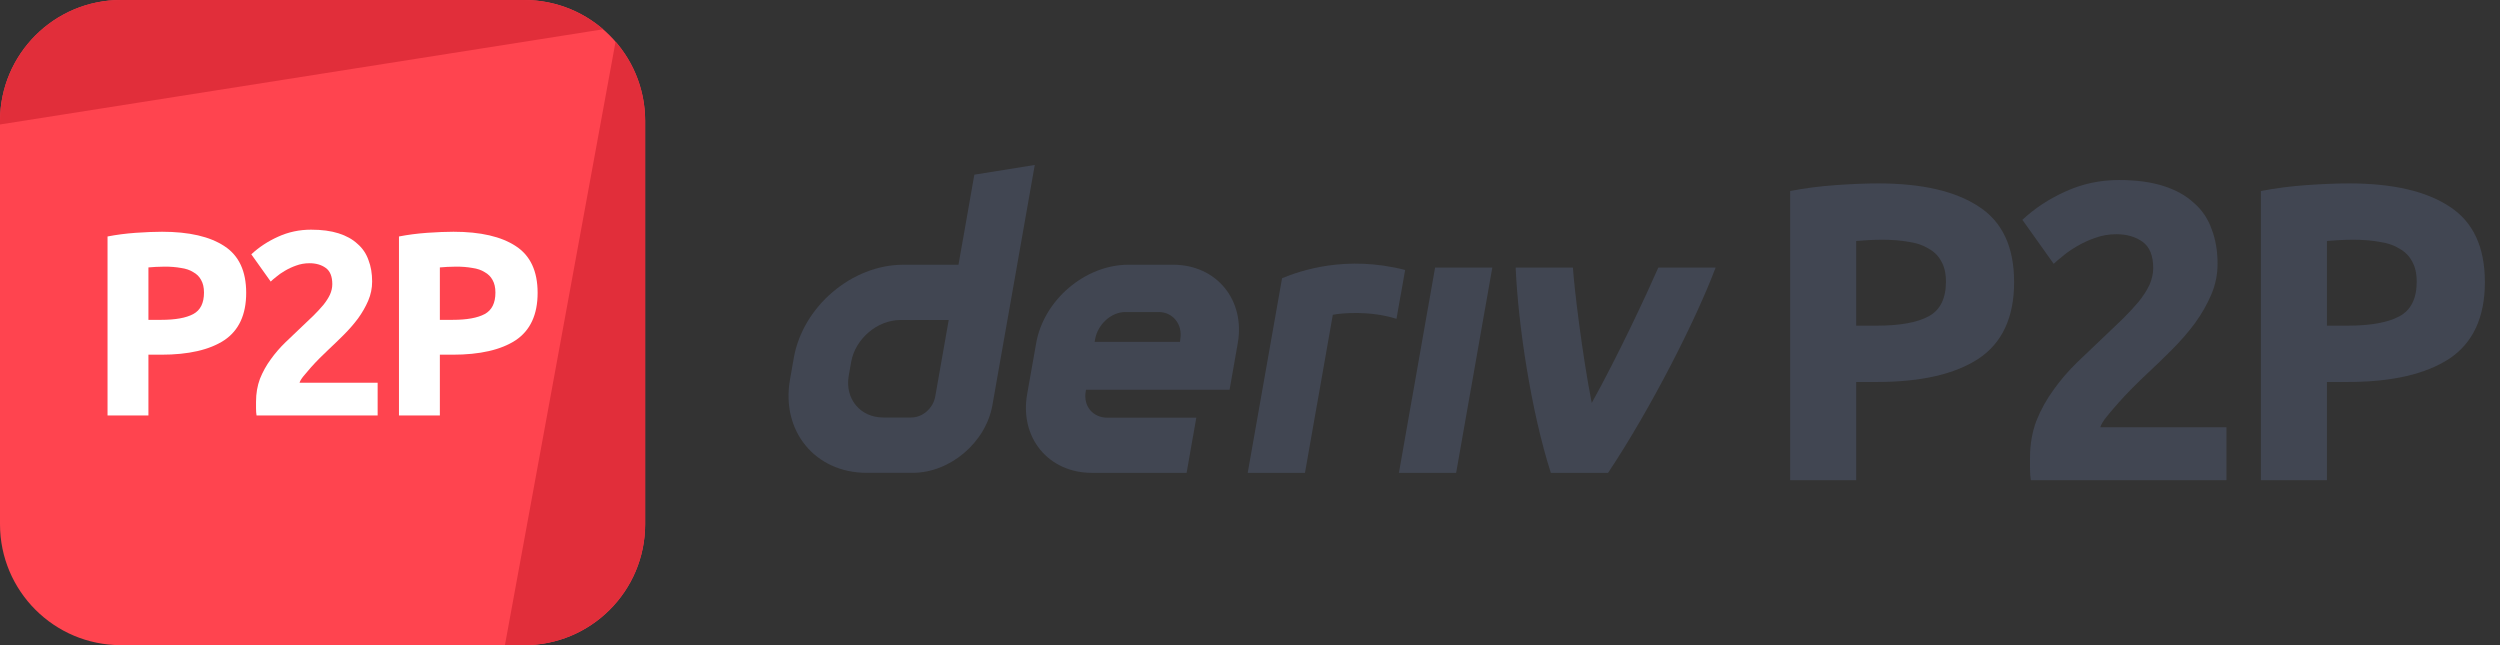 <svg width="124" height="32" viewBox="0 0 124 32" fill="none" xmlns="http://www.w3.org/2000/svg">
<rect x="0" y="0" width="124" height="32" fill="#333333" stroke="none"/>
<path d="M0 6C0 2.686 2.686 0 6 0H26C29.314 0 32 2.686 32 6V26C32 29.314 29.314 32 26 32H6C2.686 32 0 29.314 0 26V6Z" fill="#FF444F"/>
<path d="M6 0C2.686 0 0 2.686 0 6V6.174L29.914 1.453C28.864 0.547 27.496 0 26 0H6Z" fill="#E12E3A"/>
<path d="M30.532 2.068L25.044 32L26 32C29.314 32 32 29.314 32 26V6C32 4.496 31.447 3.121 30.532 2.068Z" fill="#E12E3A"/>
<path d="M8.038 11.495C9.382 11.495 10.413 11.734 11.132 12.21C11.851 12.678 12.211 13.45 12.211 14.524C12.211 15.608 11.847 16.392 11.119 16.878C10.391 17.354 9.351 17.593 7.999 17.593H7.362V20.608H5.334V11.729C5.776 11.643 6.244 11.582 6.738 11.547C7.232 11.513 7.666 11.495 8.038 11.495ZM8.168 13.225C8.021 13.225 7.874 13.229 7.726 13.238C7.588 13.246 7.466 13.255 7.362 13.264V15.864H7.999C8.701 15.864 9.23 15.768 9.585 15.578C9.941 15.387 10.118 15.031 10.118 14.511C10.118 14.26 10.07 14.052 9.975 13.887C9.889 13.723 9.759 13.593 9.585 13.498C9.421 13.393 9.217 13.324 8.974 13.29C8.732 13.246 8.463 13.225 8.168 13.225Z" fill="white"/>
<path d="M18.458 13.966C18.458 14.295 18.393 14.611 18.263 14.915C18.133 15.218 17.964 15.512 17.756 15.799C17.548 16.076 17.314 16.345 17.054 16.605C16.794 16.864 16.539 17.111 16.287 17.346C16.157 17.467 16.014 17.605 15.858 17.762C15.711 17.909 15.568 18.061 15.429 18.216C15.291 18.372 15.165 18.52 15.052 18.659C14.948 18.788 14.883 18.897 14.857 18.983H18.731V20.608H12.725C12.708 20.513 12.699 20.392 12.699 20.244C12.699 20.097 12.699 19.993 12.699 19.933C12.699 19.517 12.764 19.135 12.894 18.788C13.033 18.442 13.211 18.121 13.427 17.826C13.644 17.523 13.887 17.241 14.155 16.982C14.433 16.721 14.706 16.462 14.974 16.201C15.182 16.002 15.377 15.816 15.559 15.643C15.741 15.46 15.902 15.287 16.04 15.123C16.179 14.949 16.287 14.78 16.365 14.616C16.443 14.442 16.482 14.269 16.482 14.095C16.482 13.714 16.374 13.445 16.157 13.29C15.941 13.133 15.672 13.056 15.351 13.056C15.117 13.056 14.896 13.095 14.688 13.172C14.489 13.242 14.303 13.329 14.129 13.432C13.965 13.528 13.822 13.627 13.7 13.732C13.579 13.827 13.488 13.905 13.427 13.966L12.465 12.614C12.847 12.258 13.289 11.968 13.791 11.742C14.303 11.508 14.849 11.392 15.429 11.392C15.958 11.392 16.413 11.452 16.794 11.573C17.176 11.695 17.488 11.868 17.73 12.094C17.982 12.31 18.164 12.579 18.276 12.899C18.398 13.211 18.458 13.567 18.458 13.966Z" fill="white"/>
<path d="M22.493 11.495C23.836 11.495 24.868 11.734 25.587 12.21C26.306 12.678 26.666 13.45 26.666 14.524C26.666 15.608 26.302 16.392 25.574 16.878C24.846 17.354 23.806 17.593 22.454 17.593H21.817V20.608H19.789V11.729C20.231 11.643 20.699 11.582 21.193 11.547C21.687 11.513 22.12 11.495 22.493 11.495ZM22.623 13.225C22.476 13.225 22.328 13.229 22.181 13.238C22.042 13.246 21.921 13.255 21.817 13.264V15.864H22.454C23.156 15.864 23.685 15.768 24.04 15.578C24.395 15.387 24.573 15.031 24.573 14.511C24.573 14.26 24.525 14.052 24.43 13.887C24.343 13.723 24.213 13.593 24.04 13.498C23.875 13.393 23.672 13.324 23.429 13.29C23.186 13.246 22.918 13.225 22.623 13.225Z" fill="white"/>
<path fill-rule="evenodd" clip-rule="evenodd" d="M48.328 8.664L47.541 13.131H44.806C42.256 13.131 39.824 15.197 39.373 17.748L39.183 18.834C38.734 21.385 40.436 23.452 42.987 23.452H45.268C47.127 23.452 48.898 21.947 49.225 20.088L51.325 8.182L48.328 8.664ZM46.388 19.666C46.288 20.241 45.771 20.708 45.196 20.708H43.811C42.664 20.708 41.897 19.777 42.098 18.629L42.218 17.952C42.421 16.805 43.515 15.872 44.662 15.872H47.057L46.388 19.666Z" fill="#414652"/>
<path d="M69.386 23.453H72.224L74.018 13.274H71.18L69.386 23.453Z" fill="#414652"/>
<path d="M69.48 14.601L69.481 14.598C69.552 14.196 69.623 13.794 69.694 13.391C66.782 12.641 64.513 13.417 63.59 13.8C63.59 13.8 62.272 21.268 61.886 23.455H64.726C65.187 20.841 65.648 18.227 66.108 15.614C66.535 15.528 67.922 15.395 69.266 15.813C69.338 15.409 69.409 15.005 69.48 14.601Z" fill="#414652"/>
<path fill-rule="evenodd" clip-rule="evenodd" d="M58.184 13.13H55.977C53.824 13.13 51.772 14.874 51.393 17.026L50.946 19.556C50.567 21.709 52.003 23.453 54.155 23.453H58.855L59.337 20.717H54.92C54.203 20.717 53.724 20.137 53.851 19.418L53.866 19.332H60.986L61.393 17.026C61.772 14.874 60.337 13.13 58.184 13.13ZM58.544 16.808L58.528 16.955H54.294L54.317 16.825C54.444 16.108 55.099 15.477 55.817 15.477H57.471C58.182 15.477 58.662 16.098 58.544 16.808Z" fill="#414652"/>
<path d="M78.95 19.988C80.239 17.669 81.66 14.628 82.252 13.274H85.094C84.126 15.846 81.909 20.222 79.761 23.453H76.921C75.936 20.378 75.299 16.093 75.177 13.274H78.018C78.069 14.194 78.481 17.605 78.95 19.988Z" fill="#414652"/>
<path d="M93.159 9.097C95.329 9.097 96.995 9.482 98.157 10.252C99.319 11.008 99.9 12.254 99.9 13.99C99.9 15.74 99.312 17.007 98.136 17.791C96.96 18.561 95.28 18.946 93.096 18.946H92.067V23.818H88.791V9.475C89.505 9.335 90.261 9.237 91.059 9.181C91.857 9.125 92.557 9.097 93.159 9.097ZM93.369 11.89C93.131 11.89 92.893 11.897 92.655 11.911C92.431 11.925 92.235 11.939 92.067 11.953V16.153H93.096C94.23 16.153 95.084 15.999 95.658 15.691C96.232 15.383 96.519 14.809 96.519 13.969C96.519 13.563 96.442 13.227 96.288 12.961C96.148 12.695 95.938 12.485 95.658 12.331C95.392 12.163 95.063 12.051 94.671 11.995C94.279 11.925 93.845 11.89 93.369 11.89Z" fill="#414652"/>
<path d="M109.991 13.087C109.991 13.619 109.886 14.13 109.676 14.62C109.466 15.11 109.193 15.586 108.857 16.048C108.521 16.496 108.143 16.93 107.723 17.35C107.303 17.77 106.89 18.169 106.484 18.547C106.274 18.743 106.043 18.967 105.791 19.219C105.553 19.457 105.322 19.702 105.098 19.954C104.874 20.206 104.671 20.444 104.489 20.668C104.321 20.878 104.216 21.053 104.174 21.193H110.432V23.818H100.73C100.702 23.664 100.688 23.468 100.688 23.23C100.688 22.992 100.688 22.824 100.688 22.726C100.688 22.054 100.793 21.438 101.003 20.878C101.227 20.318 101.514 19.8 101.864 19.324C102.214 18.834 102.606 18.379 103.04 17.959C103.488 17.539 103.929 17.119 104.363 16.699C104.699 16.377 105.014 16.076 105.308 15.796C105.602 15.502 105.861 15.222 106.085 14.956C106.309 14.676 106.484 14.403 106.61 14.137C106.736 13.857 106.799 13.577 106.799 13.297C106.799 12.681 106.624 12.247 106.274 11.995C105.924 11.743 105.49 11.617 104.972 11.617C104.594 11.617 104.237 11.68 103.901 11.806C103.579 11.918 103.278 12.058 102.998 12.226C102.732 12.38 102.501 12.541 102.305 12.709C102.109 12.863 101.962 12.989 101.864 13.087L100.31 10.903C100.926 10.329 101.64 9.86 102.452 9.496C103.278 9.118 104.16 8.929 105.098 8.929C105.952 8.929 106.687 9.027 107.303 9.223C107.919 9.419 108.423 9.699 108.815 10.063C109.221 10.413 109.515 10.847 109.697 11.365C109.893 11.869 109.991 12.443 109.991 13.087Z" fill="#414652"/>
<path d="M116.509 9.097C118.679 9.097 120.345 9.482 121.507 10.252C122.669 11.008 123.25 12.254 123.25 13.99C123.25 15.74 122.662 17.007 121.486 17.791C120.31 18.561 118.63 18.946 116.446 18.946H115.417V23.818H112.141V9.475C112.855 9.335 113.611 9.237 114.409 9.181C115.207 9.125 115.907 9.097 116.509 9.097ZM116.719 11.89C116.481 11.89 116.243 11.897 116.005 11.911C115.781 11.925 115.585 11.939 115.417 11.953V16.153H116.446C117.58 16.153 118.434 15.999 119.008 15.691C119.582 15.383 119.869 14.809 119.869 13.969C119.869 13.563 119.792 13.227 119.638 12.961C119.498 12.695 119.288 12.485 119.008 12.331C118.742 12.163 118.413 12.051 118.021 11.995C117.629 11.925 117.195 11.89 116.719 11.89Z" fill="#414652"/>
</svg>

